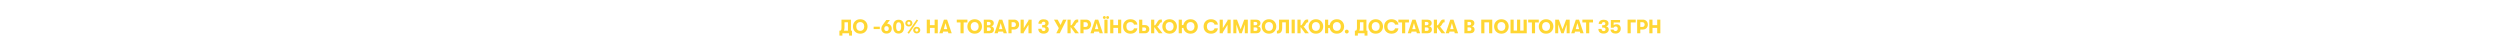 <svg width="5760" height="120" viewBox="0 0 5760 120" fill="none" xmlns="http://www.w3.org/2000/svg">
<path d="M3800.05 76.677V45.258H3807.32V57.96H3818.19V45.258H3825.46V76.677H3818.19V64.199H3807.32V76.677H3800.05Z" fill="#FFD632"/>
<path d="M3785.37 45.258C3788.64 45.258 3791.33 46.335 3793.45 48.489C3795.58 50.614 3796.64 53.322 3796.64 56.614C3796.64 59.905 3795.58 62.628 3793.45 64.783C3791.33 66.907 3788.64 67.969 3785.37 67.969H3779.27V76.677H3772V45.258H3785.37ZM3784.25 62.045C3785.72 62.045 3786.92 61.536 3787.84 60.519C3788.8 59.501 3789.28 58.2 3789.28 56.614C3789.28 55.028 3788.8 53.726 3787.84 52.709C3786.92 51.691 3785.72 51.183 3784.25 51.183H3779.27V62.045H3784.25Z" fill="#FFD632"/>
<path d="M3749.91 45.258H3768.71V51.721H3757.18V76.677H3749.91V45.258Z" fill="#FFD632"/>
<path d="M3722.28 77.351C3718.87 77.351 3716.13 76.528 3714.07 74.882C3712 73.207 3710.87 70.948 3710.66 68.105H3717.71C3717.82 69.182 3718.3 70.02 3719.14 70.618C3719.98 71.217 3721.03 71.516 3722.28 71.516C3723.87 71.516 3725.1 71.037 3725.96 70.08C3726.86 69.092 3727.31 67.776 3727.31 66.13C3727.31 64.574 3726.89 63.317 3726.05 62.36C3725.25 61.402 3724.12 60.923 3722.69 60.923C3720.26 60.923 3718.62 61.926 3717.75 63.931H3711.38V46.156H3732.65V51.767H3717.88V58.275C3719.38 56.659 3721.55 55.851 3724.39 55.851C3727.39 55.851 3729.78 56.794 3731.57 58.679C3733.37 60.534 3734.27 62.973 3734.27 65.995C3734.27 69.317 3733.18 72.04 3730.99 74.164C3728.84 76.289 3725.93 77.351 3722.28 77.351Z" fill="#FFD632"/>
<path d="M3694.74 77.35C3690.85 77.35 3687.86 76.423 3685.77 74.568C3683.7 72.712 3682.67 70.064 3682.67 66.623H3689.99C3689.99 68.239 3690.41 69.481 3691.24 70.349C3692.11 71.216 3693.32 71.65 3694.88 71.65C3696.2 71.65 3697.24 71.291 3698.02 70.573C3698.83 69.855 3699.23 68.897 3699.23 67.7C3699.23 64.977 3697.63 63.616 3694.43 63.616H3691.38V58.05H3694.47C3697.35 58.05 3698.78 56.808 3698.78 54.325C3698.78 53.277 3698.42 52.44 3697.71 51.811C3696.99 51.183 3696.05 50.869 3694.88 50.869C3693.53 50.869 3692.47 51.258 3691.69 52.036C3690.91 52.784 3690.52 53.831 3690.52 55.178H3683.34C3683.34 52.245 3684.39 49.896 3686.49 48.131C3688.58 46.365 3691.44 45.482 3695.06 45.482C3698.38 45.482 3701.04 46.245 3703.05 47.772C3705.05 49.298 3706.05 51.362 3706.05 53.966C3706.05 57.437 3704.18 59.696 3700.44 60.743C3702.36 61.102 3703.86 61.925 3704.93 63.212C3706.04 64.499 3706.59 66.099 3706.59 68.014C3706.59 70.797 3705.5 73.056 3703.32 74.792C3701.16 76.498 3698.3 77.35 3694.74 77.35Z" fill="#FFD632"/>
<path d="M3654.4 76.677V51.721H3645.78V45.258H3670.29V51.721H3661.63V76.677H3654.4Z" fill="#FFD632"/>
<path d="M3641.02 76.677L3639.94 72.862H3628.81L3627.73 76.677H3620.06L3630.7 45.258H3638.01L3648.69 76.677H3641.02ZM3630.43 67.162H3638.33L3634.38 53.202L3630.43 67.162Z" fill="#FFD632"/>
<path d="M3583.17 76.677V45.258H3591.61L3599.95 67.566L3608.3 45.258H3616.56V76.677H3609.6V56.299L3602.65 76.677H3597.26L3590.13 56.165V76.677H3583.17Z" fill="#FFD632"/>
<path d="M3574.38 72.773C3571.33 75.975 3567.26 77.576 3562.17 77.576C3557.09 77.576 3553.02 75.975 3549.96 72.773C3546.91 69.542 3545.39 65.607 3545.39 60.969C3545.39 56.331 3546.91 52.411 3549.96 49.209C3553.02 45.977 3557.09 44.361 3562.17 44.361C3567.26 44.361 3571.33 45.977 3574.38 49.209C3577.43 52.411 3578.96 56.331 3578.96 60.969C3578.96 65.607 3577.43 69.542 3574.38 72.773ZM3562.17 71.068C3565.05 71.068 3567.29 70.11 3568.91 68.195C3570.55 66.25 3571.37 63.841 3571.37 60.969C3571.37 58.096 3570.55 55.702 3568.91 53.787C3567.29 51.842 3565.05 50.87 3562.17 50.87C3559.27 50.87 3557 51.842 3555.35 53.787C3553.73 55.702 3552.94 58.096 3552.97 60.969C3552.94 63.841 3553.73 66.25 3555.35 68.195C3557 70.11 3559.27 71.068 3562.17 71.068Z" fill="#FFD632"/>
<path d="M3529.52 76.677V51.721H3520.9V45.258H3545.41V51.721H3536.75V76.677H3529.52Z" fill="#FFD632"/>
<path d="M3480.21 76.677V45.258H3487.48V70.483H3495.29V45.258H3502.56V70.483H3510.37V45.258H3517.64V76.677H3480.21Z" fill="#FFD632"/>
<path d="M3471.42 72.773C3468.37 75.975 3464.3 77.576 3459.21 77.576C3454.12 77.576 3450.05 75.975 3447 72.773C3443.95 69.542 3442.42 65.607 3442.42 60.969C3442.42 56.331 3443.95 52.411 3447 49.209C3450.05 45.977 3454.12 44.361 3459.21 44.361C3464.3 44.361 3468.37 45.977 3471.42 49.209C3474.47 52.411 3476 56.331 3476 60.969C3476 65.607 3474.47 69.542 3471.42 72.773ZM3459.21 71.068C3462.08 71.068 3464.33 70.11 3465.94 68.195C3467.59 66.25 3468.41 63.841 3468.41 60.969C3468.41 58.096 3467.59 55.702 3465.94 53.787C3464.33 51.842 3462.08 50.87 3459.21 50.87C3456.31 50.87 3454.03 51.842 3452.39 53.787C3450.77 55.702 3449.98 58.096 3450.01 60.969C3449.98 63.841 3450.77 66.25 3452.39 68.195C3454.03 70.11 3456.31 71.068 3459.21 71.068Z" fill="#FFD632"/>
<path d="M3420.06 51.452V76.677H3412.79V45.258H3438.15V76.677H3430.88V51.452H3420.06Z" fill="#FFD632"/>
<path d="M3390.92 60.608C3392.81 60.788 3394.35 61.536 3395.55 62.853C3396.77 64.139 3397.39 65.845 3397.39 67.969C3397.39 70.662 3396.49 72.787 3394.69 74.343C3392.9 75.899 3390.44 76.677 3387.33 76.677H3373.91V45.258H3386.84C3389.95 45.258 3392.4 45.991 3394.2 47.457C3396.02 48.894 3396.94 50.883 3396.94 53.427C3396.94 55.432 3396.4 57.047 3395.32 58.274C3394.24 59.471 3392.78 60.249 3390.92 60.608ZM3385.22 50.509H3381.18V58.14H3385.22C3386.6 58.14 3387.68 57.81 3388.45 57.152C3389.26 56.464 3389.67 55.521 3389.67 54.325C3389.67 53.128 3389.28 52.2 3388.5 51.542C3387.72 50.853 3386.63 50.509 3385.22 50.509ZM3385.72 71.156C3387.06 71.156 3388.12 70.797 3388.9 70.079C3389.68 69.331 3390.07 68.314 3390.07 67.027C3390.07 65.86 3389.67 64.932 3388.86 64.244C3388.08 63.526 3387.03 63.167 3385.72 63.167H3381.18V71.156H3385.72Z" fill="#FFD632"/>
<path d="M3351.81 76.677L3350.73 72.862H3339.6L3338.53 76.677H3330.85L3341.49 45.258H3348.8L3359.49 76.677H3351.81ZM3341.22 67.162H3349.12L3345.17 53.202L3341.22 67.162Z" fill="#FFD632"/>
<path d="M3317.43 60.79L3329.91 76.679H3321.29L3310.83 62.271V76.679H3303.56V45.26H3310.83V58.321H3311.64C3312.63 58.321 3313.45 57.752 3314.11 56.615L3318.73 49.344C3319.72 47.758 3320.71 46.651 3321.69 46.023C3322.68 45.364 3323.89 45.035 3325.33 45.035H3328.34V51.409H3326.85C3325.84 51.409 3324.82 52.202 3323.8 53.788L3320.44 59.174C3320.17 59.682 3319.78 60.087 3319.27 60.386C3318.76 60.655 3318.27 60.79 3317.79 60.79H3317.43Z" fill="#FFD632"/>
<path d="M3292.61 60.608C3294.49 60.788 3296.03 61.536 3297.23 62.853C3298.46 64.139 3299.07 65.845 3299.07 67.969C3299.07 70.662 3298.17 72.787 3296.38 74.343C3294.58 75.899 3292.13 76.677 3289.02 76.677H3275.59V45.258H3288.52C3291.63 45.258 3294.09 45.991 3295.88 47.457C3297.71 48.894 3298.62 50.883 3298.62 53.427C3298.62 55.432 3298.08 57.047 3297 58.274C3295.93 59.471 3294.46 60.249 3292.61 60.608ZM3286.91 50.509H3282.87V58.14H3286.91C3288.28 58.14 3289.36 57.81 3290.14 57.152C3290.95 56.464 3291.35 55.521 3291.35 54.325C3291.35 53.128 3290.96 52.2 3290.18 51.542C3289.4 50.853 3288.31 50.509 3286.91 50.509ZM3287.4 71.156C3288.75 71.156 3289.81 70.797 3290.59 70.079C3291.36 69.331 3291.75 68.314 3291.75 67.027C3291.75 65.86 3291.35 64.932 3290.54 64.244C3289.76 63.526 3288.72 63.167 3287.4 63.167H3282.87V71.156H3287.4Z" fill="#FFD632"/>
<path d="M3264.41 76.677L3263.33 72.862H3252.2L3251.12 76.677H3243.45L3254.09 45.258H3261.4L3272.08 76.677H3264.41ZM3253.82 67.162H3261.72L3257.77 53.202L3253.82 67.162Z" fill="#FFD632"/>
<path d="M3230.36 76.677V51.721H3221.75V45.258H3246.25V51.721H3237.59V76.677H3230.36Z" fill="#FFD632"/>
<path d="M3205.9 77.576C3200.82 77.576 3196.73 76.035 3193.65 72.953C3190.57 69.841 3189.03 65.846 3189.03 60.969C3189.03 56.091 3190.57 52.111 3193.65 49.029C3196.73 45.917 3200.82 44.361 3205.9 44.361C3210.45 44.361 3214.15 45.483 3216.99 47.728C3219.86 49.942 3221.51 52.919 3221.93 56.66H3214.21C3213.79 54.864 3212.86 53.458 3211.42 52.441C3209.99 51.393 3208.16 50.87 3205.95 50.87C3203.02 50.87 3200.73 51.782 3199.08 53.608C3197.43 55.403 3196.61 57.857 3196.61 60.969C3196.61 64.081 3197.43 66.549 3199.08 68.375C3200.73 70.17 3203.02 71.068 3205.95 71.068C3208.16 71.068 3209.99 70.559 3211.42 69.542C3212.86 68.494 3213.79 67.073 3214.21 65.278H3221.93C3221.51 69.018 3219.86 72.01 3216.99 74.254C3214.15 76.469 3210.45 77.576 3205.9 77.576Z" fill="#FFD632"/>
<path d="M3181.86 72.773C3178.81 75.975 3174.74 77.576 3169.65 77.576C3164.56 77.576 3160.49 75.975 3157.44 72.773C3154.39 69.542 3152.86 65.607 3152.86 60.969C3152.86 56.331 3154.39 52.411 3157.44 49.209C3160.49 45.977 3164.56 44.361 3169.65 44.361C3174.74 44.361 3178.81 45.977 3181.86 49.209C3184.91 52.411 3186.44 56.331 3186.44 60.969C3186.44 65.607 3184.91 69.542 3181.86 72.773ZM3169.65 71.068C3172.52 71.068 3174.77 70.11 3176.38 68.195C3178.03 66.25 3178.85 63.841 3178.85 60.969C3178.85 58.096 3178.03 55.702 3176.38 53.787C3174.77 51.842 3172.52 50.87 3169.65 50.87C3166.75 50.87 3164.47 51.842 3162.83 53.787C3161.21 55.702 3160.42 58.096 3160.45 60.969C3160.42 63.841 3161.21 66.25 3162.83 68.195C3164.47 70.11 3166.75 71.068 3169.65 71.068Z" fill="#FFD632"/>
<path d="M3148.22 70.618H3150.64V82.063H3143.95V76.677H3128.51V82.063H3121.64V70.618H3123.44C3125.41 70.618 3126.4 68.388 3126.4 63.93V45.258H3148.22V70.618ZM3133.36 51.362V63.571C3133.36 66.294 3132.88 68.643 3131.92 70.618H3141.3V51.362H3133.36Z" fill="#FFD632"/>
<path d="M3106.13 75.826C3105.29 76.694 3104.24 77.127 3102.99 77.127C3101.73 77.127 3100.67 76.694 3099.8 75.826C3098.96 74.958 3098.54 73.926 3098.54 72.729C3098.54 71.502 3098.96 70.47 3099.8 69.632C3100.67 68.764 3101.73 68.33 3102.99 68.33C3104.24 68.33 3105.29 68.764 3106.13 69.632C3107 70.47 3107.43 71.502 3107.43 72.729C3107.43 73.926 3107 74.958 3106.13 75.826Z" fill="#FFD632"/>
<path d="M3080.08 44.361C3085.17 44.361 3089.24 45.977 3092.29 49.209C3095.34 52.411 3096.87 56.331 3096.87 60.969C3096.87 65.607 3095.34 69.542 3092.29 72.773C3089.24 75.975 3085.17 77.576 3080.08 77.576C3075.62 77.576 3071.93 76.334 3068.99 73.85C3066.09 71.367 3064.3 68.18 3063.61 64.29H3060.15V76.678H3052.88V45.259H3060.15V57.737H3063.56C3064.25 53.847 3066.06 50.645 3068.99 48.132C3071.93 45.618 3075.62 44.361 3080.08 44.361ZM3080.08 71.068C3082.95 71.068 3085.2 70.11 3086.81 68.195C3088.46 66.25 3089.28 63.841 3089.28 60.969C3089.28 58.096 3088.46 55.702 3086.81 53.787C3085.2 51.842 3082.95 50.87 3080.08 50.87C3077.18 50.87 3074.9 51.842 3073.26 53.787C3071.64 55.702 3070.85 58.096 3070.88 60.969C3070.85 63.841 3071.64 66.25 3073.26 68.195C3074.9 70.11 3077.18 71.068 3080.08 71.068Z" fill="#FFD632"/>
<path d="M3044.09 72.773C3041.04 75.975 3036.97 77.576 3031.89 77.576C3026.8 77.576 3022.73 75.975 3019.68 72.773C3016.62 69.542 3015.1 65.607 3015.1 60.969C3015.1 56.331 3016.62 52.411 3019.68 49.209C3022.73 45.977 3026.8 44.361 3031.89 44.361C3036.97 44.361 3041.04 45.977 3044.09 49.209C3047.15 52.411 3048.67 56.331 3048.67 60.969C3048.67 65.607 3047.15 69.542 3044.09 72.773ZM3031.89 71.068C3034.76 71.068 3037 70.11 3038.62 68.195C3040.26 66.25 3041.09 63.841 3041.09 60.969C3041.09 58.096 3040.26 55.702 3038.62 53.787C3037 51.842 3034.76 50.87 3031.89 50.87C3028.98 50.87 3026.71 51.842 3025.06 53.787C3023.45 55.702 3022.65 58.096 3022.68 60.969C3022.65 63.841 3023.45 66.25 3025.06 68.195C3026.71 70.11 3028.98 71.068 3031.89 71.068Z" fill="#FFD632"/>
<path d="M3003.15 60.79L3015.63 76.679H3007.01L2996.55 62.271V76.679H2989.28V45.26H2996.55V58.321H2997.36C2998.35 58.321 2999.17 57.752 2999.83 56.615L3004.45 49.344C3005.44 47.758 3006.43 46.651 3007.41 46.023C3008.4 45.364 3009.61 45.035 3011.05 45.035H3014.06V51.409H3012.58C3011.56 51.409 3010.54 52.202 3009.52 53.788L3006.16 59.174C3005.89 59.682 3005.5 60.087 3004.99 60.386C3004.48 60.655 3003.99 60.79 3003.51 60.79H3003.15Z" fill="#FFD632"/>
<path d="M2975.91 76.677V45.258H2983.18V76.677H2975.91Z" fill="#FFD632"/>
<path d="M2941.98 70.752H2943.1C2945.64 70.752 2946.91 68.448 2946.91 63.84V45.258H2969.8V76.677H2962.53V51.407H2954.18V63.795C2954.18 68.314 2953.35 71.665 2951.67 73.849C2949.99 76.004 2947.66 77.081 2944.67 77.081H2941.98V70.752Z" fill="#FFD632"/>
<path d="M2936 72.773C2932.95 75.975 2928.88 77.576 2923.79 77.576C2918.71 77.576 2914.64 75.975 2911.59 72.773C2908.53 69.542 2907.01 65.607 2907.01 60.969C2907.01 56.331 2908.53 52.411 2911.59 49.209C2914.64 45.977 2918.71 44.361 2923.79 44.361C2928.88 44.361 2932.95 45.977 2936 49.209C2939.05 52.411 2940.58 56.331 2940.58 60.969C2940.58 65.607 2939.05 69.542 2936 72.773ZM2923.79 71.068C2926.67 71.068 2928.91 70.11 2930.53 68.195C2932.17 66.25 2932.99 63.841 2932.99 60.969C2932.99 58.096 2932.17 55.702 2930.53 53.787C2928.91 51.842 2926.67 50.87 2923.79 50.87C2920.89 50.87 2918.62 51.842 2916.97 53.787C2915.36 55.702 2914.56 58.096 2914.59 60.969C2914.56 63.841 2915.36 66.25 2916.97 68.195C2918.62 70.11 2920.89 71.068 2923.79 71.068Z" fill="#FFD632"/>
<path d="M2898.11 60.608C2900 60.788 2901.54 61.536 2902.74 62.853C2903.96 64.139 2904.58 65.845 2904.58 67.969C2904.58 70.662 2903.68 72.787 2901.88 74.343C2900.09 75.899 2897.63 76.677 2894.52 76.677H2881.1V45.258H2894.03C2897.14 45.258 2899.59 45.991 2901.39 47.457C2903.21 48.894 2904.13 50.883 2904.13 53.427C2904.13 55.432 2903.59 57.047 2902.51 58.274C2901.43 59.471 2899.97 60.249 2898.11 60.608ZM2892.41 50.509H2888.37V58.14H2892.41C2893.79 58.14 2894.87 57.81 2895.64 57.152C2896.45 56.464 2896.86 55.521 2896.86 54.325C2896.86 53.128 2896.47 52.2 2895.69 51.542C2894.91 50.853 2893.82 50.509 2892.41 50.509ZM2892.91 71.156C2894.25 71.156 2895.32 70.797 2896.09 70.079C2896.87 69.331 2897.26 68.314 2897.26 67.027C2897.26 65.86 2896.86 64.932 2896.05 64.244C2895.27 63.526 2894.22 63.167 2892.91 63.167H2888.37V71.156H2892.91Z" fill="#FFD632"/>
<path d="M2841.61 76.677V45.258H2850.05L2858.4 67.566L2866.74 45.258H2875V76.677H2868.05V56.299L2861.09 76.677H2855.7L2848.57 56.165V76.677H2841.61Z" fill="#FFD632"/>
<path d="M2828.23 57.107L2817.36 74.523V76.677H2810.09V45.258H2817.36V64.828L2828.23 47.412V45.258H2835.5V76.677H2828.23V57.107Z" fill="#FFD632"/>
<path d="M2789.98 77.576C2784.89 77.576 2780.8 76.035 2777.72 72.953C2774.64 69.841 2773.1 65.846 2773.1 60.969C2773.1 56.091 2774.64 52.111 2777.72 49.029C2780.8 45.917 2784.89 44.361 2789.98 44.361C2794.52 44.361 2798.22 45.483 2801.06 47.728C2803.93 49.942 2805.58 52.919 2806 56.66H2798.28C2797.86 54.864 2796.93 53.458 2795.5 52.441C2794.06 51.393 2792.23 50.87 2790.02 50.87C2787.09 50.87 2784.8 51.782 2783.15 53.608C2781.51 55.403 2780.68 57.857 2780.68 60.969C2780.68 64.081 2781.51 66.549 2783.15 68.375C2784.8 70.17 2787.09 71.068 2790.02 71.068C2792.23 71.068 2794.06 70.559 2795.5 69.542C2796.93 68.494 2797.86 67.073 2798.28 65.278H2806C2805.58 69.018 2803.93 72.01 2801.06 74.254C2798.22 76.469 2794.52 77.576 2789.98 77.576Z" fill="#FFD632"/>
<path d="M2742.96 44.361C2748.05 44.361 2752.12 45.977 2755.17 49.209C2758.23 52.411 2759.75 56.331 2759.75 60.969C2759.75 65.607 2758.23 69.542 2755.17 72.773C2752.12 75.975 2748.05 77.576 2742.96 77.576C2738.51 77.576 2734.81 76.334 2731.88 73.85C2728.98 71.367 2727.18 68.18 2726.49 64.29H2723.04V76.678H2715.76V45.259H2723.04V57.737H2726.45C2727.14 53.847 2728.95 50.645 2731.88 48.132C2734.81 45.618 2738.51 44.361 2742.96 44.361ZM2742.96 71.068C2745.84 71.068 2748.08 70.11 2749.7 68.195C2751.34 66.25 2752.17 63.841 2752.17 60.969C2752.17 58.096 2751.34 55.702 2749.7 53.787C2748.08 51.842 2745.84 50.87 2742.96 50.87C2740.06 50.87 2737.79 51.842 2736.14 53.787C2734.53 55.702 2733.73 58.096 2733.76 60.969C2733.73 63.841 2734.53 66.25 2736.14 68.195C2737.79 70.11 2740.06 71.068 2742.96 71.068Z" fill="#FFD632"/>
<path d="M2706.98 72.773C2703.92 75.975 2699.86 77.576 2694.77 77.576C2689.68 77.576 2685.61 75.975 2682.56 72.773C2679.51 69.542 2677.98 65.607 2677.98 60.969C2677.98 56.331 2679.51 52.411 2682.56 49.209C2685.61 45.977 2689.68 44.361 2694.77 44.361C2699.86 44.361 2703.92 45.977 2706.98 49.209C2710.03 52.411 2711.56 56.331 2711.56 60.969C2711.56 65.607 2710.03 69.542 2706.98 72.773ZM2694.77 71.068C2697.64 71.068 2699.89 70.11 2701.5 68.195C2703.15 66.25 2703.97 63.841 2703.97 60.969C2703.97 58.096 2703.15 55.702 2701.5 53.787C2699.89 51.842 2697.64 50.87 2694.77 50.87C2691.87 50.87 2689.59 51.842 2687.95 53.787C2686.33 55.702 2685.54 58.096 2685.57 60.969C2685.54 63.841 2686.33 66.25 2687.95 68.195C2689.59 70.11 2691.87 71.068 2694.77 71.068Z" fill="#FFD632"/>
<path d="M2666.03 60.79L2678.51 76.679H2669.89L2659.43 62.271V76.679H2652.16V45.26H2659.43V58.321H2660.24C2661.23 58.321 2662.05 57.752 2662.71 56.615L2667.33 49.344C2668.32 47.758 2669.31 46.651 2670.3 46.023C2671.28 45.364 2672.5 45.035 2673.93 45.035H2676.94V51.409H2675.46C2674.44 51.409 2673.42 52.202 2672.41 53.788L2669.04 59.174C2668.77 59.682 2668.38 60.087 2667.87 60.386C2667.36 60.655 2666.87 60.79 2666.39 60.79H2666.03Z" fill="#FFD632"/>
<path d="M2624.55 76.677V45.258H2631.82V57.825H2638.55C2641.31 57.825 2643.56 58.738 2645.33 60.563C2647.13 62.389 2648.02 64.618 2648.02 67.251C2648.02 69.855 2647.13 72.084 2645.33 73.939C2643.54 75.764 2641.28 76.677 2638.55 76.677H2624.55ZM2631.82 71.201H2636.94C2638.07 71.201 2638.99 70.827 2639.67 70.079C2640.36 69.331 2640.71 68.373 2640.71 67.206C2640.71 66.099 2640.36 65.172 2639.67 64.424C2638.99 63.675 2638.07 63.301 2636.94 63.301H2631.82V71.201Z" fill="#FFD632"/>
<path d="M2604.43 77.576C2599.34 77.576 2595.26 76.035 2592.18 72.953C2589.1 69.841 2587.55 65.846 2587.55 60.969C2587.55 56.091 2589.1 52.111 2592.18 49.029C2595.26 45.917 2599.34 44.361 2604.43 44.361C2608.98 44.361 2612.68 45.483 2615.52 47.728C2618.39 49.942 2620.04 52.919 2620.46 56.66H2612.73C2612.32 54.864 2611.39 53.458 2609.95 52.441C2608.52 51.393 2606.69 50.87 2604.48 50.87C2601.54 50.87 2599.25 51.782 2597.61 53.608C2595.96 55.403 2595.14 57.857 2595.14 60.969C2595.14 64.081 2595.96 66.549 2597.61 68.375C2599.25 70.17 2601.54 71.068 2604.48 71.068C2606.69 71.068 2608.52 70.559 2609.95 69.542C2611.39 68.494 2612.32 67.073 2612.73 65.278H2620.46C2620.04 69.018 2618.39 72.01 2615.52 74.254C2612.68 76.469 2608.98 77.576 2604.43 77.576Z" fill="#FFD632"/>
<path d="M2557.88 76.677V45.258H2565.15V57.96H2576.01V45.258H2583.28V76.677H2576.01V64.199H2565.15V76.677H2557.88Z" fill="#FFD632"/>
<path d="M2546.8 42.656C2546.17 43.284 2545.38 43.598 2544.42 43.598C2543.46 43.598 2542.66 43.284 2542 42.656C2541.37 42.027 2541.05 41.249 2541.05 40.322C2541.05 39.364 2541.37 38.571 2542 37.943C2542.66 37.314 2543.46 37 2544.42 37C2545.38 37 2546.17 37.314 2546.8 37.943C2547.43 38.571 2547.74 39.364 2547.74 40.322C2547.74 41.249 2547.43 42.027 2546.8 42.656ZM2554.34 42.656C2553.71 43.284 2552.92 43.598 2551.96 43.598C2551 43.598 2550.21 43.299 2549.58 42.7C2548.95 42.072 2548.64 41.279 2548.64 40.322C2548.64 39.364 2548.95 38.571 2549.58 37.943C2550.21 37.314 2551 37 2551.96 37C2552.92 37 2553.71 37.314 2554.34 37.943C2555 38.571 2555.33 39.364 2555.33 40.322C2555.33 41.249 2555 42.027 2554.34 42.656ZM2544.51 76.678V45.259H2551.78V76.678H2544.51Z" fill="#FFD632"/>
<path d="M2533.33 76.677L2532.25 72.862H2521.12L2520.04 76.677H2512.36L2523 45.258H2530.32L2541 76.677H2533.33ZM2522.73 67.162H2530.63L2526.68 53.202L2522.73 67.162Z" fill="#FFD632"/>
<path d="M2502.61 45.258C2505.87 45.258 2508.57 46.335 2510.69 48.489C2512.82 50.614 2513.88 53.322 2513.88 56.614C2513.88 59.905 2512.82 62.628 2510.69 64.783C2508.57 66.907 2505.87 67.969 2502.61 67.969H2496.51V76.677H2489.24V45.258H2502.61ZM2501.49 62.045C2502.96 62.045 2504.15 61.536 2505.08 60.519C2506.04 59.501 2506.52 58.2 2506.52 56.614C2506.52 55.028 2506.04 53.726 2505.08 52.709C2504.15 51.691 2502.96 51.183 2501.49 51.183H2496.51V62.045H2501.49Z" fill="#FFD632"/>
<path d="M2473.34 60.79L2485.82 76.679H2477.21L2466.75 62.271V76.679H2459.48V45.26H2466.75V58.321H2467.55C2468.54 58.321 2469.37 57.752 2470.02 56.615L2474.65 49.344C2475.63 47.758 2476.62 46.651 2477.61 46.023C2478.6 45.364 2479.81 45.035 2481.24 45.035H2484.25V51.409H2482.77C2481.75 51.409 2480.74 52.202 2479.72 53.788L2476.35 59.174C2476.08 59.682 2475.69 60.087 2475.19 60.386C2474.68 60.655 2474.18 60.79 2473.7 60.79H2473.34Z" fill="#FFD632"/>
<path d="M2449.27 45.258H2457.31L2441.73 76.677H2433.65L2439.49 64.828L2428.36 45.258H2436.79L2443.48 57.646L2449.27 45.258Z" fill="#FFD632"/>
<path d="M2399.69 66.4C2399.69 68.046 2400.11 69.317 2400.95 70.215C2401.82 71.083 2403.01 71.517 2404.54 71.517C2405.92 71.517 2406.98 71.128 2407.73 70.35C2408.5 69.542 2408.89 68.554 2408.89 67.387C2408.89 66.011 2408.52 64.978 2407.77 64.29C2407.05 63.602 2405.84 63.258 2404.14 63.258H2401.13V57.737H2404.14C2407.13 57.737 2408.62 56.45 2408.62 53.877C2408.62 52.77 2408.25 51.857 2407.5 51.139C2406.75 50.421 2405.77 50.062 2404.54 50.062C2403.13 50.062 2402.01 50.466 2401.17 51.274C2400.37 52.082 2399.96 53.204 2399.96 54.64H2392.51C2392.51 51.708 2393.5 49.284 2395.47 47.369C2397.48 45.424 2400.44 44.451 2404.36 44.451C2407.74 44.451 2410.54 45.199 2412.75 46.695C2414.97 48.162 2416.07 50.391 2416.07 53.383C2416.07 55.149 2415.55 56.675 2414.5 57.961C2413.49 59.248 2412.26 60.071 2410.82 60.43C2412.41 60.759 2413.74 61.597 2414.82 62.944C2415.9 64.26 2416.43 65.921 2416.43 67.926C2416.43 70.888 2415.33 73.222 2413.11 74.928C2410.93 76.633 2408.15 77.486 2404.76 77.486C2400.63 77.486 2397.51 76.499 2395.38 74.524C2393.26 72.519 2392.2 69.811 2392.2 66.4H2399.69Z" fill="#FFD632"/>
<path d="M2369.61 57.107L2358.74 74.523V76.677H2351.47V45.258H2358.74V64.828L2369.61 47.412V45.258H2376.88V76.677H2369.61V57.107Z" fill="#FFD632"/>
<path d="M2336.79 45.258C2340.06 45.258 2342.75 46.335 2344.87 48.489C2347 50.614 2348.06 53.322 2348.06 56.614C2348.06 59.905 2347 62.628 2344.87 64.783C2342.75 66.907 2340.06 67.969 2336.79 67.969H2330.69V76.677H2323.42V45.258H2336.79ZM2335.67 62.045C2337.14 62.045 2338.34 61.536 2339.26 60.519C2340.22 59.501 2340.7 58.2 2340.7 56.614C2340.7 55.028 2340.22 53.726 2339.26 52.709C2338.34 51.691 2337.14 51.183 2335.67 51.183H2330.69V62.045H2335.67Z" fill="#FFD632"/>
<path d="M2312.23 76.677L2311.16 72.862H2300.02L2298.95 76.677H2291.27L2301.91 45.258H2309.23L2319.91 76.677H2312.23ZM2301.64 67.162H2309.54L2305.59 53.202L2301.64 67.162Z" fill="#FFD632"/>
<path d="M2283.67 60.608C2285.55 60.788 2287.09 61.536 2288.29 62.853C2289.52 64.139 2290.13 65.845 2290.13 67.969C2290.13 70.662 2289.23 72.787 2287.44 74.343C2285.64 75.899 2283.19 76.677 2280.08 76.677H2266.66V45.258H2279.58C2282.69 45.258 2285.15 45.991 2286.94 47.457C2288.77 48.894 2289.68 50.883 2289.68 53.427C2289.68 55.432 2289.14 57.047 2288.07 58.274C2286.99 59.471 2285.52 60.249 2283.67 60.608ZM2277.97 50.509H2273.93V58.14H2277.97C2279.34 58.14 2280.42 57.81 2281.2 57.152C2282.01 56.464 2282.41 55.521 2282.41 54.325C2282.41 53.128 2282.02 52.2 2281.24 51.542C2280.46 50.853 2279.37 50.509 2277.97 50.509ZM2278.46 71.156C2279.81 71.156 2280.87 70.797 2281.65 70.079C2282.42 69.331 2282.81 68.314 2282.81 67.027C2282.81 65.86 2282.41 64.932 2281.6 64.244C2280.82 63.526 2279.78 63.167 2278.46 63.167H2273.93V71.156H2278.46Z" fill="#FFD632"/>
<path d="M2257.87 72.773C2254.82 75.975 2250.75 77.576 2245.66 77.576C2240.57 77.576 2236.5 75.975 2233.45 72.773C2230.4 69.542 2228.87 65.607 2228.87 60.969C2228.87 56.331 2230.4 52.411 2233.45 49.209C2236.5 45.977 2240.57 44.361 2245.66 44.361C2250.75 44.361 2254.82 45.977 2257.87 49.209C2260.92 52.411 2262.45 56.331 2262.45 60.969C2262.45 65.607 2260.92 69.542 2257.87 72.773ZM2245.66 71.068C2248.53 71.068 2250.78 70.11 2252.39 68.195C2254.04 66.25 2254.86 63.841 2254.86 60.969C2254.86 58.096 2254.04 55.702 2252.39 53.787C2250.78 51.842 2248.53 50.87 2245.66 50.87C2242.76 50.87 2240.48 51.842 2238.84 53.787C2237.22 55.702 2236.43 58.096 2236.46 60.969C2236.43 63.841 2237.22 66.25 2238.84 68.195C2240.48 70.11 2242.76 71.068 2245.66 71.068Z" fill="#FFD632"/>
<path d="M2213.01 76.677V51.721H2204.39V45.258H2228.9V51.721H2220.23V76.677H2213.01Z" fill="#FFD632"/>
<path d="M2185.12 76.677L2184.04 72.862H2172.91L2171.83 76.677H2164.16L2174.79 45.258H2182.11L2192.79 76.677H2185.12ZM2174.53 67.162H2182.43L2178.48 53.202L2174.53 67.162Z" fill="#FFD632"/>
<path d="M2135.25 76.677V45.258H2142.52V57.96H2153.38V45.258H2160.65V76.677H2153.38V64.199H2142.52V76.677H2135.25Z" fill="#FFD632"/>
<path d="M2094.19 77.621L2090.78 75.646L2112.05 44.945L2115.42 46.92L2094.19 77.621ZM2099.98 58.904C2098.48 60.371 2096.49 61.104 2094.01 61.104C2091.53 61.104 2089.54 60.371 2088.04 58.904C2086.57 57.408 2085.84 55.598 2085.84 53.473C2085.84 51.349 2086.57 49.553 2088.04 48.087C2089.54 46.591 2091.53 45.843 2094.01 45.843C2096.49 45.843 2098.48 46.591 2099.98 48.087C2101.48 49.553 2102.22 51.349 2102.22 53.473C2102.22 55.598 2101.48 57.408 2099.98 58.904ZM2091.5 55.987C2092.09 56.645 2092.93 56.974 2094.01 56.974C2095.09 56.974 2095.92 56.645 2096.52 55.987C2097.12 55.329 2097.42 54.491 2097.42 53.473C2097.42 52.456 2097.12 51.618 2096.52 50.96C2095.92 50.272 2095.09 49.928 2094.01 49.928C2092.93 49.928 2092.09 50.272 2091.5 50.96C2090.9 51.618 2090.6 52.456 2090.6 53.473C2090.6 54.491 2090.9 55.329 2091.5 55.987ZM2118.11 74.794C2116.62 76.26 2114.63 76.993 2112.14 76.993C2109.66 76.993 2107.67 76.26 2106.17 74.794C2104.71 73.297 2103.97 71.487 2103.97 69.362C2103.97 67.238 2104.71 65.443 2106.17 63.976C2107.67 62.48 2109.66 61.732 2112.14 61.732C2114.63 61.732 2116.62 62.48 2118.11 63.976C2119.61 65.443 2120.36 67.238 2120.36 69.362C2120.36 71.487 2119.61 73.297 2118.11 74.794ZM2109.63 71.876C2110.23 72.534 2111.07 72.864 2112.14 72.864C2113.22 72.864 2114.06 72.534 2114.66 71.876C2115.26 71.218 2115.55 70.38 2115.55 69.362C2115.55 68.345 2115.26 67.507 2114.66 66.849C2114.06 66.161 2113.22 65.817 2112.14 65.817C2111.07 65.817 2110.23 66.161 2109.63 66.849C2109.03 67.507 2108.73 68.345 2108.73 69.362C2108.73 70.38 2109.03 71.218 2109.63 71.876Z" fill="#FFD632"/>
<path d="M2079.94 73.266C2077.78 75.989 2074.62 77.35 2070.47 77.35C2066.31 77.35 2063.13 75.989 2060.95 73.266C2058.8 70.543 2057.72 66.593 2057.72 61.416C2057.72 56.24 2058.8 52.29 2060.95 49.567C2063.13 46.844 2066.31 45.482 2070.47 45.482C2074.62 45.482 2077.78 46.844 2079.94 49.567C2082.12 52.29 2083.21 56.24 2083.21 61.416C2083.21 66.593 2082.12 70.543 2079.94 73.266ZM2070.47 71.516C2074.36 71.516 2076.3 68.149 2076.3 61.416C2076.3 54.684 2074.36 51.317 2070.47 51.317C2066.58 51.317 2064.63 54.684 2064.63 61.416C2064.63 64.858 2065.11 67.401 2066.07 69.047C2067.02 70.693 2068.49 71.516 2070.47 71.516Z" fill="#FFD632"/>
<path d="M2043.95 54.46C2047.25 54.759 2049.83 55.956 2051.72 58.051C2053.63 60.115 2054.59 62.719 2054.59 65.861C2054.59 69.212 2053.5 71.965 2051.32 74.119C2049.13 76.274 2046.21 77.351 2042.56 77.351C2038.91 77.351 2036 76.274 2033.81 74.119C2031.66 71.965 2030.58 69.212 2030.58 65.861C2030.58 63.048 2031.34 60.654 2032.87 58.679L2041.93 46.156H2050.24L2043.95 54.46ZM2042.56 71.561C2044.18 71.561 2045.44 71.037 2046.33 69.99C2047.26 68.913 2047.73 67.536 2047.73 65.861C2047.73 64.185 2047.26 62.823 2046.33 61.776C2045.44 60.729 2044.18 60.205 2042.56 60.205C2040.98 60.205 2039.72 60.729 2038.79 61.776C2037.87 62.823 2037.4 64.185 2037.4 65.861C2037.4 67.536 2037.87 68.913 2038.79 69.99C2039.72 71.037 2040.98 71.561 2042.56 71.561Z" fill="#FFD632"/>
<path d="M2012.88 66.984V61.508H2027.11V66.984H2012.88Z" fill="#FFD632"/>
<path d="M1994.22 72.773C1991.16 75.975 1987.09 77.576 1982.01 77.576C1976.92 77.576 1972.85 75.975 1969.8 72.773C1966.75 69.542 1965.22 65.607 1965.22 60.969C1965.22 56.331 1966.75 52.411 1969.8 49.209C1972.85 45.977 1976.92 44.361 1982.01 44.361C1987.09 44.361 1991.16 45.977 1994.22 49.209C1997.27 52.411 1998.79 56.331 1998.79 60.969C1998.79 65.607 1997.27 69.542 1994.22 72.773ZM1982.01 71.068C1984.88 71.068 1987.12 70.11 1988.74 68.195C1990.39 66.25 1991.21 63.841 1991.21 60.969C1991.21 58.096 1990.39 55.702 1988.74 53.787C1987.12 51.842 1984.88 50.87 1982.01 50.87C1979.1 50.87 1976.83 51.842 1975.18 53.787C1973.57 55.702 1972.78 58.096 1972.81 60.969C1972.78 63.841 1973.57 66.25 1975.18 68.195C1976.83 70.11 1979.1 71.068 1982.01 71.068Z" fill="#FFD632"/>
<path d="M1960.57 70.618H1963V82.063H1956.31V76.677H1940.87V82.063H1934V70.618H1935.8C1937.77 70.618 1938.76 68.388 1938.76 63.93V45.258H1960.57V70.618ZM1945.71 51.362V63.571C1945.71 66.294 1945.24 68.643 1944.28 70.618H1953.66V51.362H1945.71Z" fill="#FFD632"/>
</svg>
